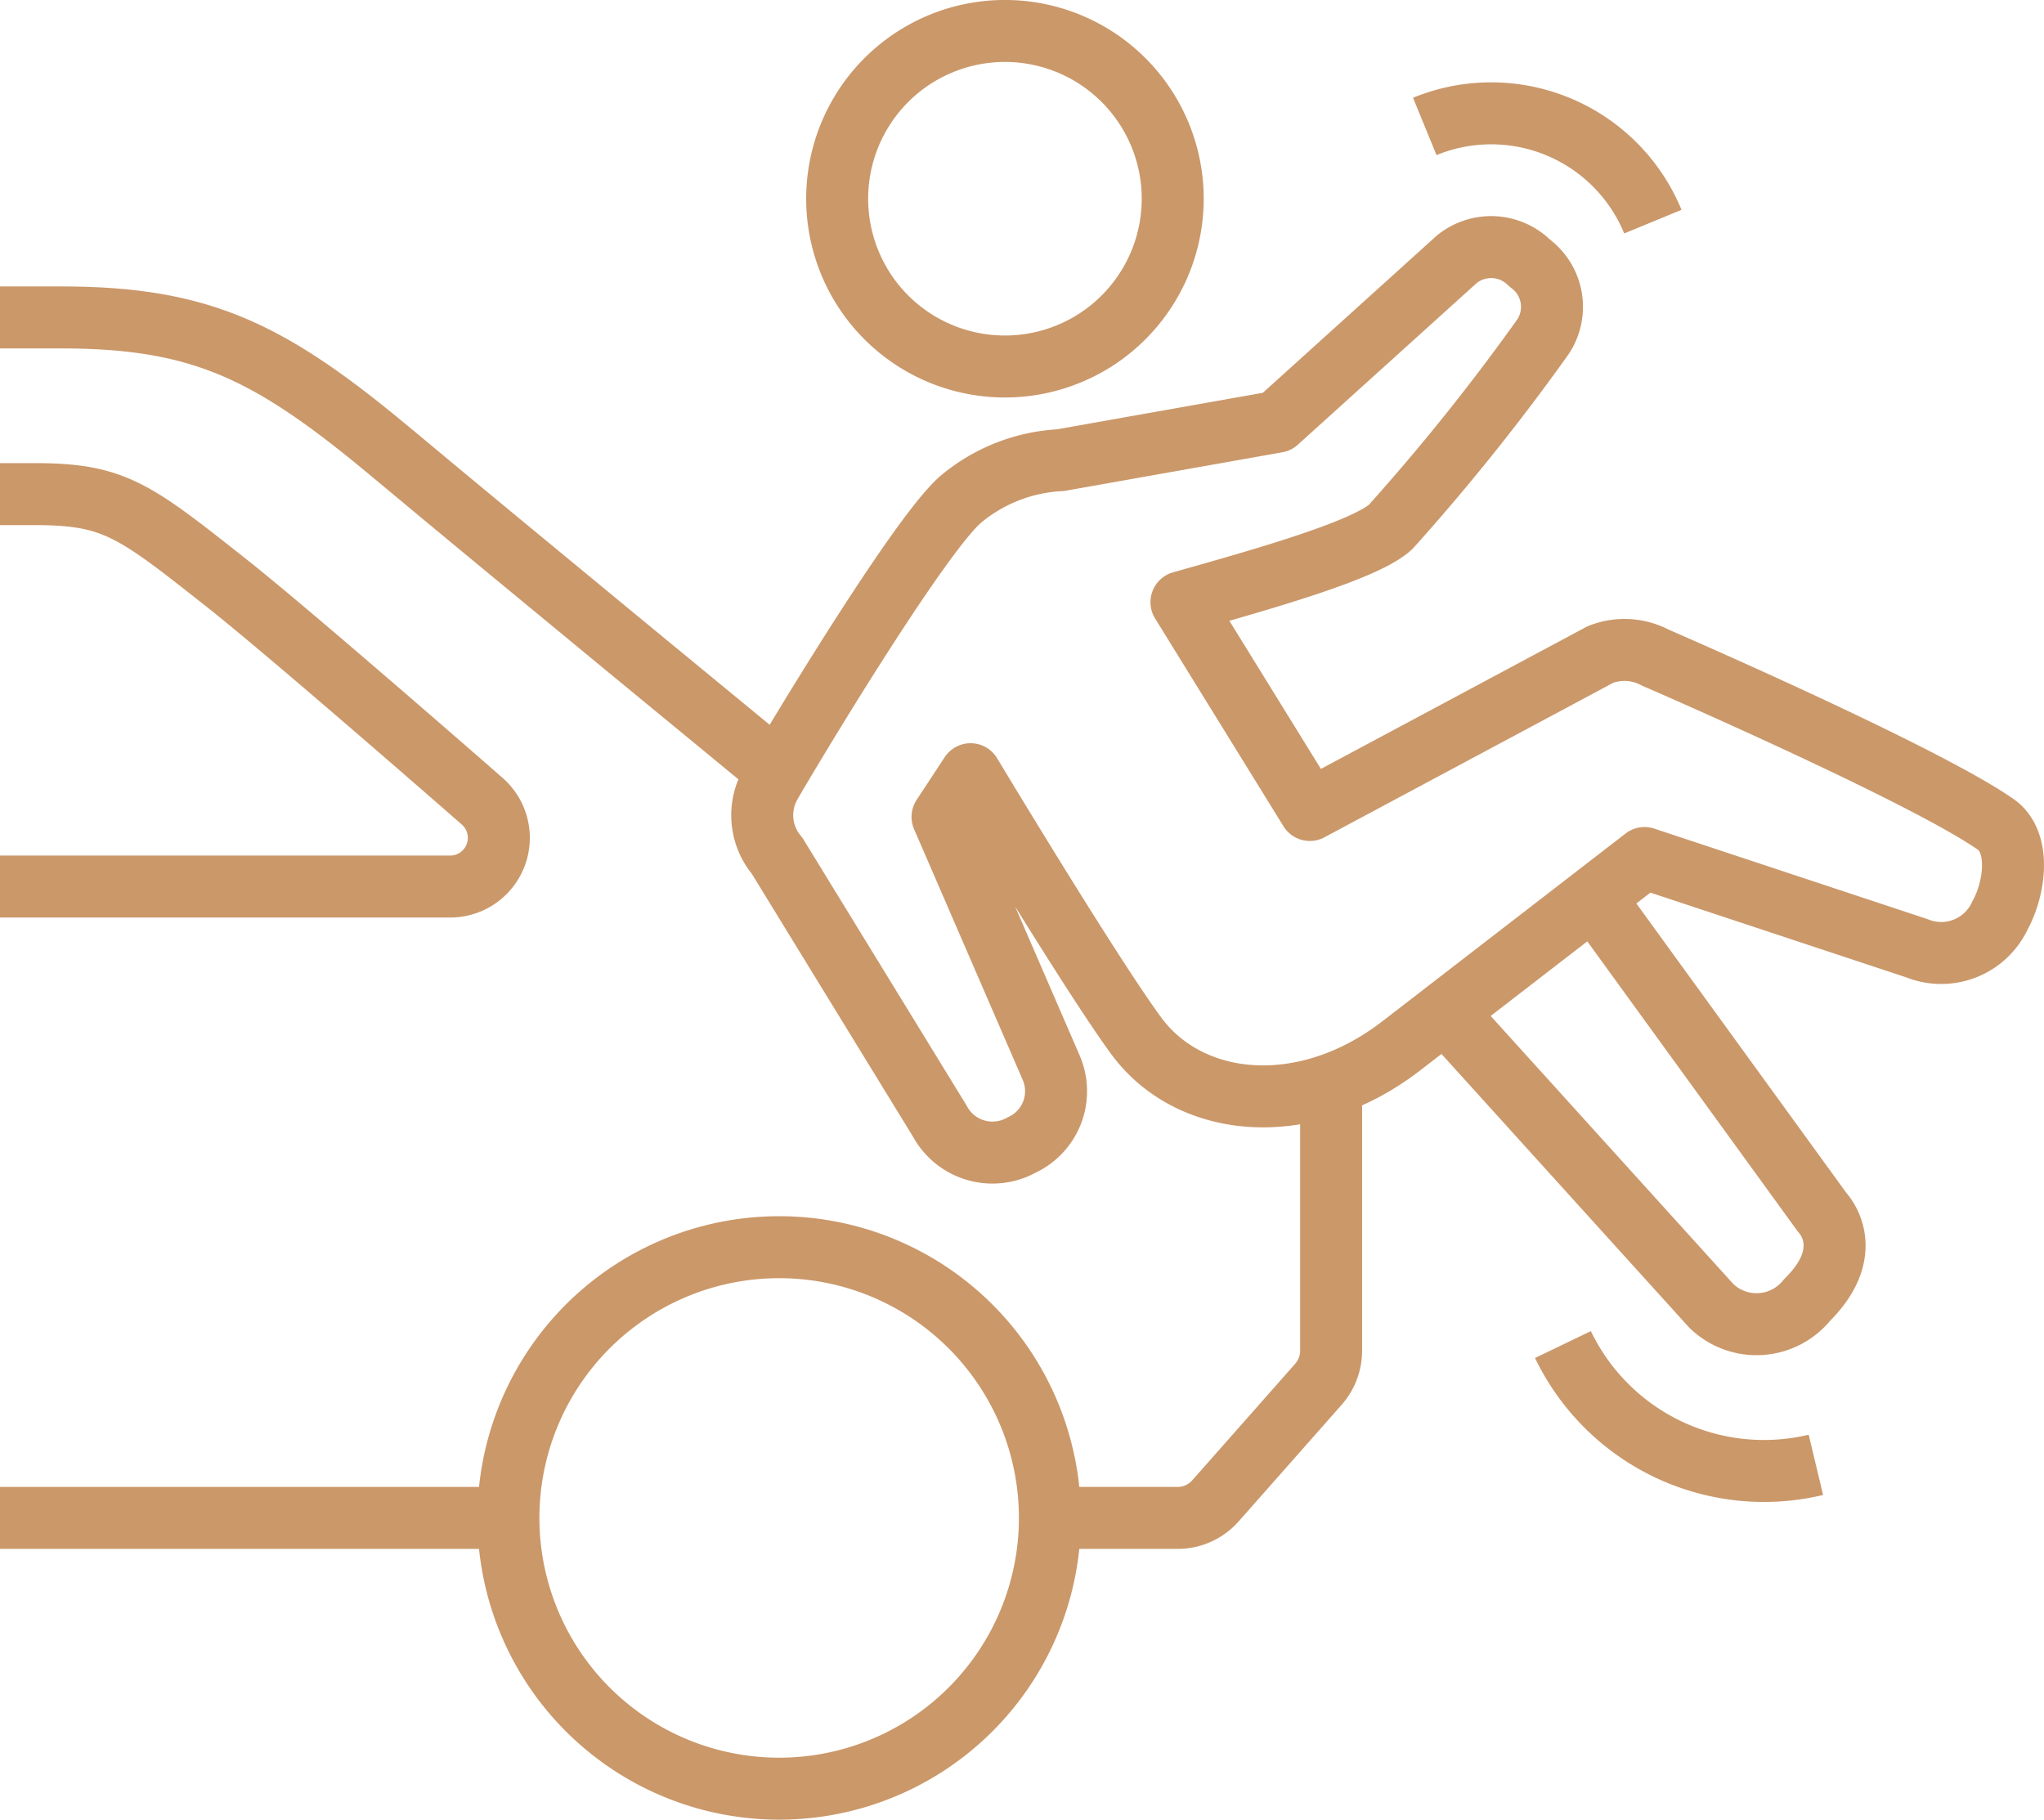 <svg xmlns="http://www.w3.org/2000/svg" xmlns:xlink="http://www.w3.org/1999/xlink" width="65.961" height="58.721" viewBox="0 0 65.961 58.721"><defs><clipPath id="a"><rect width="65.961" height="58.721" transform="translate(0 0)" fill="none" stroke="#cb986a" stroke-width="1"/></clipPath></defs><g transform="translate(0 0)"><g clip-path="url(#a)"><path d="M32.431,11.827a5.414,5.414,0,1,0-5.415-5.412A5.413,5.413,0,0,0,32.431,11.827Z" fill="none" stroke="#cb986a" stroke-linejoin="round" stroke-width="2"/><path d="M46.711,32.736l8.51,9.4a2.094,2.094,0,0,0,3.093-.183c1.654-1.638.493-2.825.493-2.825L51.428,28.959" fill="none" stroke="#cb986a" stroke-linejoin="round" stroke-width="2"/><path d="M47.01,8.368l-5.8,5.242L34.22,14.85a5.444,5.444,0,0,0-3.233,1.277c-1.378,1.22-5.44,7.989-6.111,9.156a2.021,2.021,0,0,0,.2,2.33l5.25,8.562a1.93,1.93,0,0,0,2.645.773,1.91,1.91,0,0,0,.954-2.487l-3.509-8.1.905-1.377s3.832,6.38,5.343,8.439c1.736,2.361,5.444,2.723,8.55.331l7.856-6.065L61.859,30.6a2.09,2.09,0,0,0,2.686-1.068c.473-.859.681-2.352-.14-2.928-2.365-1.652-10.989-5.383-10.989-5.383a2.119,2.119,0,0,0-1.769-.1l-9.378,5.017-4.143-6.706c2.554-.72,5.955-1.675,6.757-2.435A69.962,69.962,0,0,0,49.8,10.857a1.748,1.748,0,0,0-.435-2.367A1.76,1.76,0,0,0,47.01,8.368Z" fill="none" stroke="#cb986a" stroke-linejoin="round" stroke-width="2"/><path d="M50.437,43.389A7.2,7.2,0,0,0,58.6,47.271" fill="none" stroke="#cb986a" stroke-linejoin="round" stroke-width="2"/><path d="M45.978,4.08a5.644,5.644,0,0,1,7.361,3.072" fill="none" stroke="#cb986a" stroke-linejoin="round" stroke-width="2"/><path d="M0,15.945H1.1c2.585,0,3.212.5,6.217,2.875,2.066,1.632,8.016,6.835,8.248,7.039a1.571,1.571,0,0,1-1.038,2.75H0" fill="none" stroke="#cb986a" stroke-linejoin="round" stroke-width="2"/><path d="M33.881,48.983a8.737,8.737,0,1,1-8.737-8.736A8.738,8.738,0,0,1,33.881,48.983Z" fill="none" stroke="#cb986a" stroke-miterlimit="10" stroke-width="2"/><line x2="16.407" transform="translate(0 48.983)" fill="none" stroke="#cb986a" stroke-miterlimit="10" stroke-width="2"/><path d="M25.1,24.9S15.863,17.31,12.764,14.714C8.79,11.388,6.59,10.243,1.973,10.243H0" fill="none" stroke="#cb986a" stroke-miterlimit="10" stroke-width="2"/><path d="M33.881,48.983H38a1.626,1.626,0,0,0,1.224-.551l3.326-3.766a1.643,1.643,0,0,0,.406-1.082v-8.59" fill="none" stroke="#cb986a" stroke-miterlimit="10" stroke-width="2"/></g></g></svg>